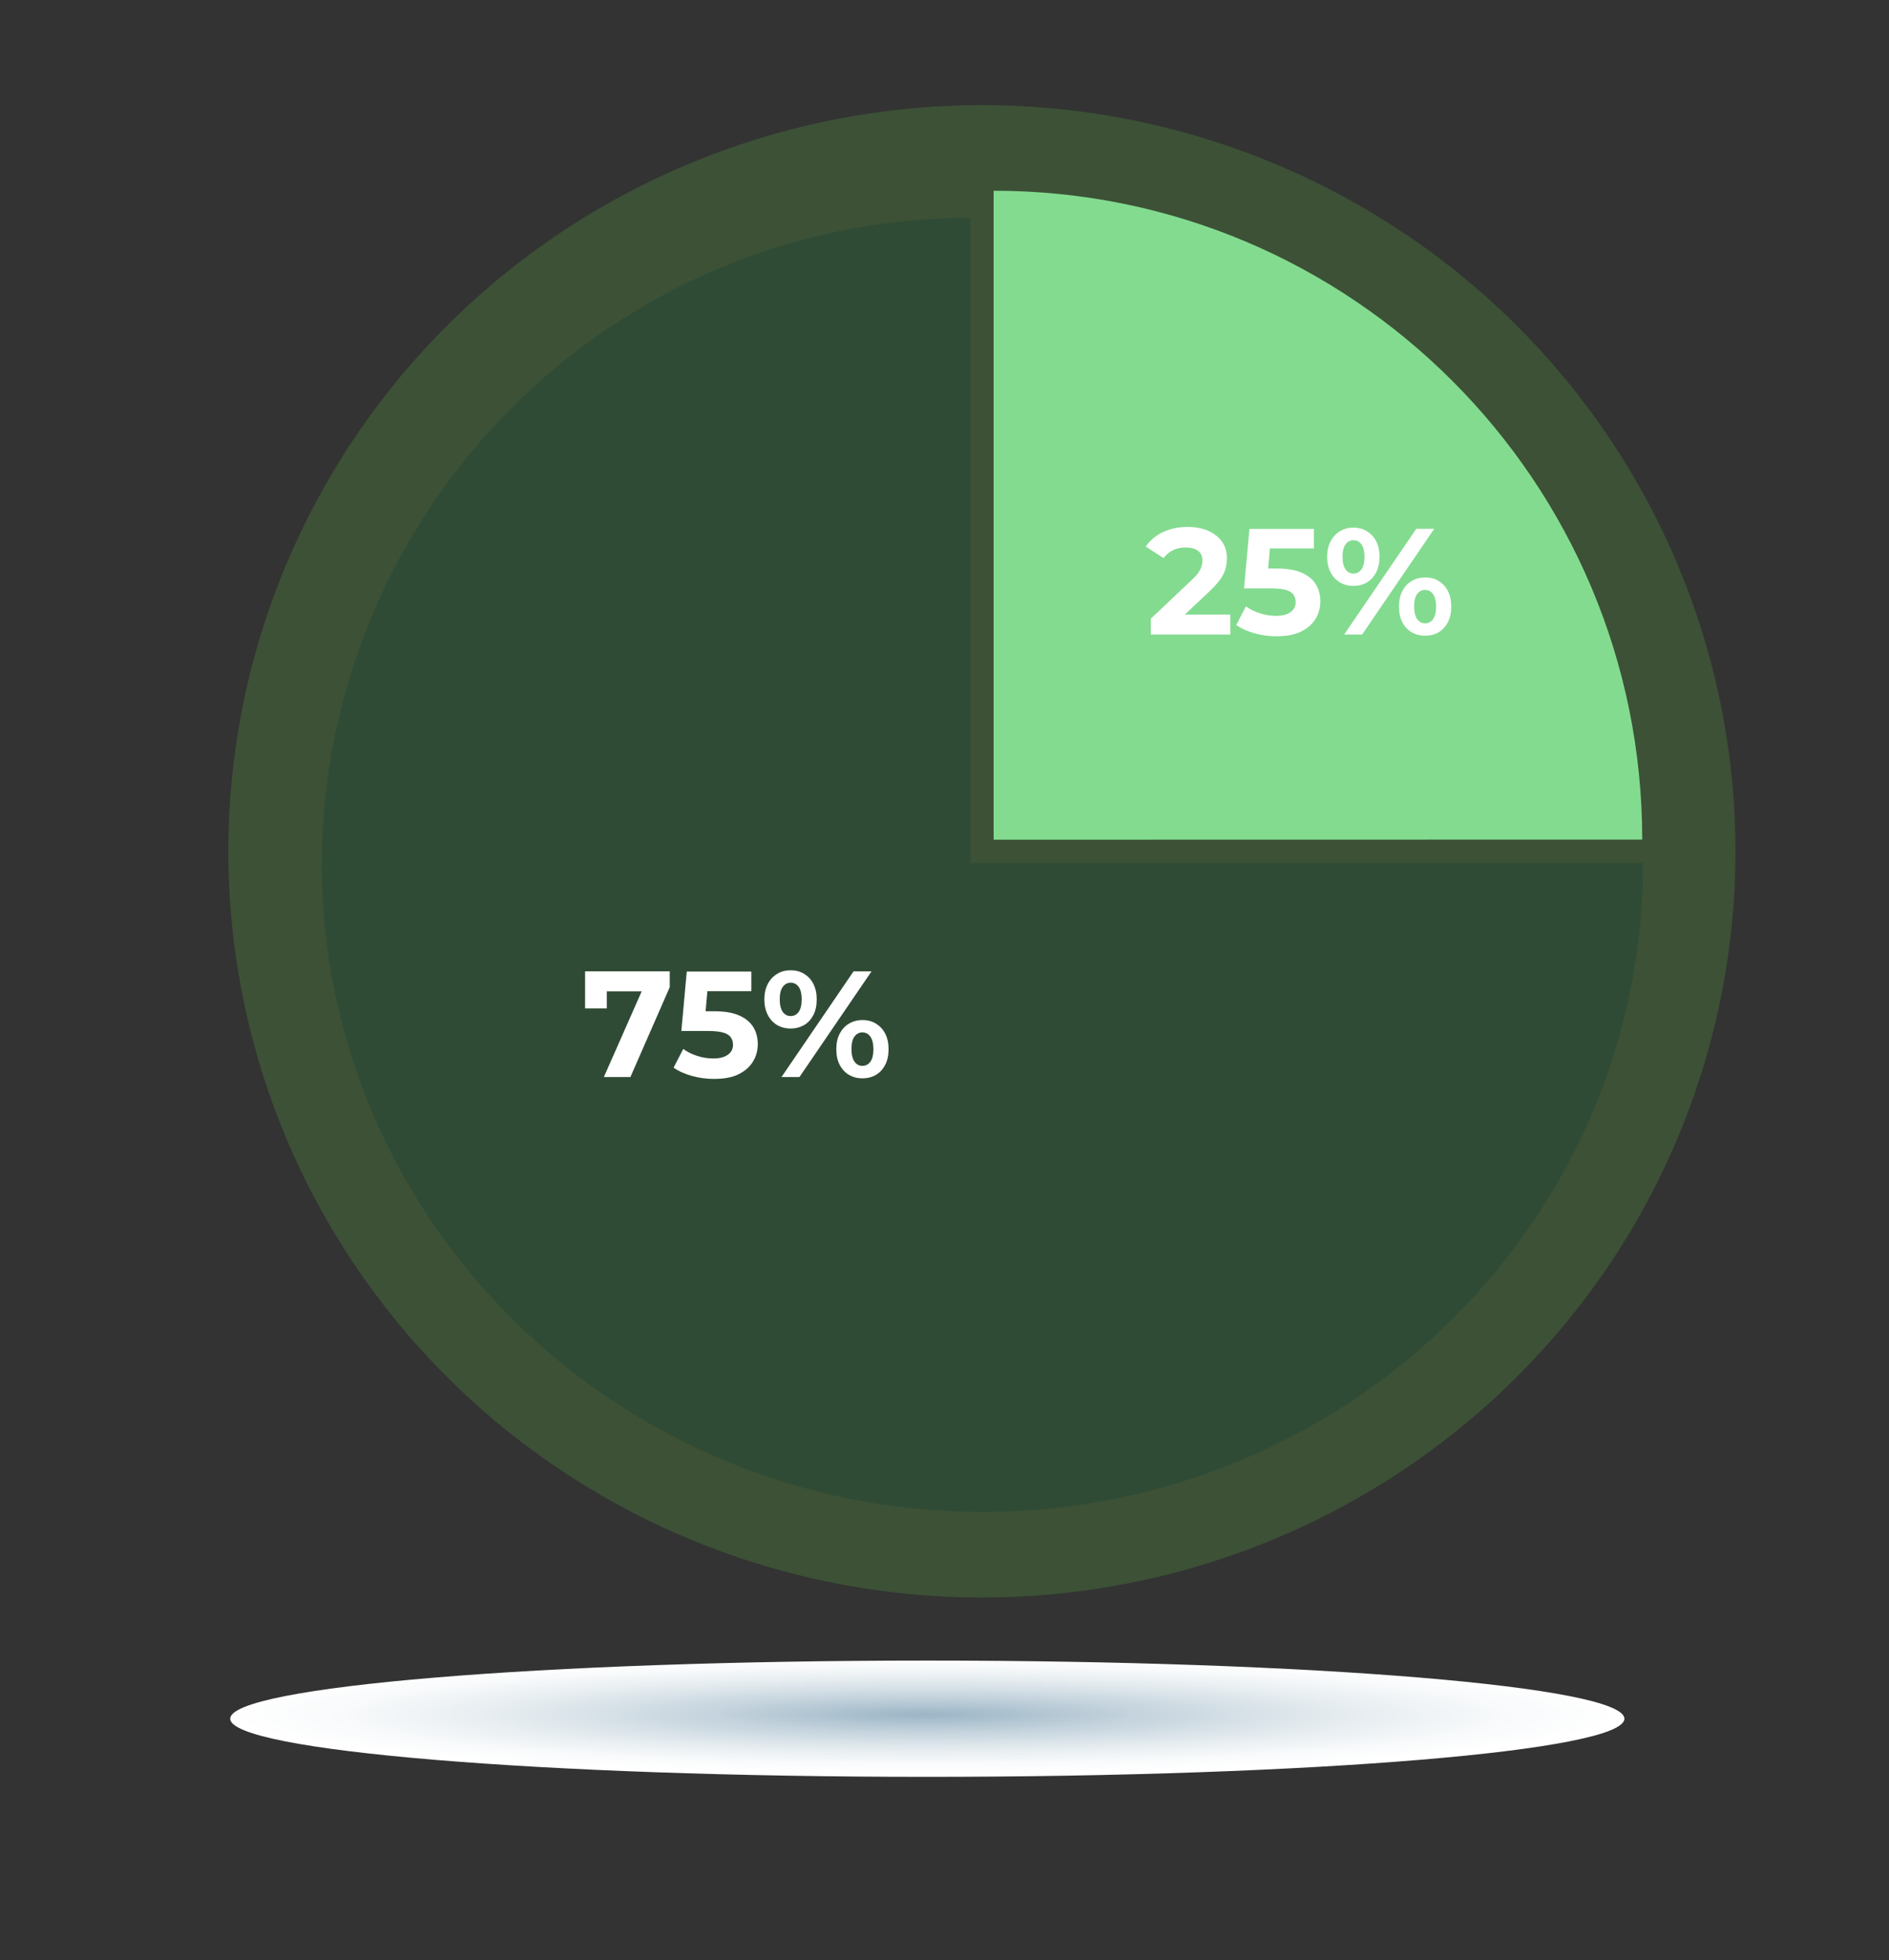 <?xml version="1.0" encoding="UTF-8"?> <!-- Generator: Adobe Illustrator 27.4.0, SVG Export Plug-In . SVG Version: 6.00 Build 0) --> <svg xmlns="http://www.w3.org/2000/svg" xmlns:xlink="http://www.w3.org/1999/xlink" id="Layer_1" x="0px" y="0px" viewBox="0 0 1609.1 1669.1" style="enable-background:new 0 0 1609.1 1669.1;" xml:space="preserve"><rect x="0" y="0" width="1609.1" height="1669.1" fill="#333333" stroke="none"/> <style type="text/css"> .st0{opacity:0.41;fill:#4B7D3C;enable-background:new ;} .st1{fill:#304B35;} .st2{fill:#83DB8F;} .st3{fill:url(#SVGID_1_);} .st4{fill:#FFFFFF;} </style> <ellipse class="st0" cx="836.4" cy="724.9" rx="641.9" ry="635.4"></ellipse> <g> <g> <g> <path class="st1" d="M826.5,738H274c0-305.1,247.4-552.5,552.5-552.5l0,0V738z"></path> </g> </g> <g> <g> <path class="st1" d="M836.8,734.9h562.8c0,305.1-252,552.5-562.8,552.5S274,1040,274,734.9l0,0H836.8z"></path> </g> </g> <g> <g> <path class="st2" d="M846.4,715V162.4c305.1,0,552.5,247.4,552.5,552.5l0,0L846.4,715L846.4,715z"></path> </g> </g> </g> <radialGradient id="SVGID_1_" cx="6089.922" cy="8668.899" r="80.01" gradientTransform="matrix(-7.423 1.000000e-04 2.000000e-04 -0.619 45990.617 6825.472)" gradientUnits="userSpaceOnUse"> <stop offset="1.256280e-02" style="stop-color:#9DB6C6"></stop> <stop offset="0.299" style="stop-color:#C4D3DD"></stop> <stop offset="0.589" style="stop-color:#E4EBEF"></stop> <stop offset="0.832" style="stop-color:#F8FAFB"></stop> <stop offset="0.998" style="stop-color:#FFFFFF"></stop> </radialGradient> <path class="st3" d="M196.1,1463.5c0,27.3,265.9,49.5,593.8,49.5c328,0,593.8-22.2,593.8-49.5s-265.9-49.5-593.8-49.5 S196.1,1436.2,196.1,1463.5z"></path> <g> <path class="st4" d="M514.4,917.1l36.2-82l5.4,9h-48.4l9.3-9.8v24.4h-18.5v-31.6h72.1v13.5L537,917.1H514.4z"></path> <path class="st4" d="M608.1,918.7c-6.3,0-12.4-0.8-18.6-2.5c-6.1-1.7-11.4-4-15.7-7.1l8.2-15.9c3.4,2.5,7.4,4.5,11.9,5.9 c4.5,1.5,9.1,2.2,13.7,2.2c5.2,0,9.3-1,12.3-3.1c3-2.1,4.5-4.9,4.5-8.6c0-2.3-0.6-4.4-1.8-6.2c-1.2-1.8-3.3-3.2-6.4-4.1 c-3-0.9-7.3-1.4-12.8-1.4h-23l4.6-50.6H640v16.7h-47.4l10.8-9.5l-3.2,36.1l-10.8-9.5h19c8.9,0,16.1,1.2,21.5,3.7 c5.4,2.4,9.4,5.8,11.9,10c2.5,4.2,3.7,9,3.7,14.3c0,5.3-1.3,10.2-4,14.7c-2.7,4.5-6.7,8.1-12.3,10.9S616.7,918.7,608.1,918.7z"></path> <path class="st4" d="M673.5,875.8c-4.4,0-8.2-1-11.6-3c-3.3-2-6-4.9-7.9-8.6s-2.9-8.1-2.9-13.2c0-5.1,1-9.4,2.9-13.1 c1.9-3.7,4.6-6.6,7.9-8.6c3.3-2.1,7.2-3.1,11.6-3.1s8.2,1,11.6,3.1c3.3,2.1,6,4.9,7.8,8.6c1.9,3.7,2.8,8.1,2.8,13.1 c0,5.1-0.9,9.4-2.8,13.2c-1.9,3.7-4.5,6.6-7.8,8.6C681.7,874.7,677.9,875.8,673.5,875.8z M673.5,865.2c2.8,0,5.1-1.2,6.8-3.5 c1.7-2.4,2.6-5.9,2.6-10.7c0-4.8-0.9-8.4-2.6-10.7c-1.7-2.4-4-3.5-6.8-3.5c-2.7,0-5,1.2-6.7,3.5c-1.8,2.4-2.6,5.9-2.6,10.7 c0,4.7,0.9,8.3,2.6,10.7C668.5,864,670.8,865.2,673.5,865.2z M665.7,917.1l61.4-90h15.3l-61.4,90H665.7z M734.6,918.2 c-4.3,0-8.1-1-11.5-3c-3.4-2-6-4.9-7.9-8.6c-1.9-3.7-2.8-8.1-2.8-13.2c0-5.1,0.9-9.4,2.8-13.1c1.9-3.7,4.5-6.6,7.9-8.6 c3.4-2.1,7.2-3.1,11.5-3.1c4.5,0,8.4,1,11.7,3.1c3.3,2.1,6,4.9,7.8,8.6c1.9,3.7,2.8,8.1,2.8,13.1c0,5.1-0.9,9.4-2.8,13.2 c-1.9,3.7-4.5,6.6-7.8,8.6C742.9,917.2,739,918.2,734.6,918.2z M734.6,907.6c2.8,0,5.1-1.2,6.8-3.5c1.7-2.4,2.6-5.9,2.6-10.7 c0-4.7-0.9-8.3-2.6-10.7c-1.7-2.4-4-3.6-6.8-3.6c-2.7,0-5,1.2-6.7,3.5c-1.8,2.4-2.6,5.9-2.6,10.7c0,4.8,0.9,8.4,2.6,10.7 C729.6,906.4,731.8,907.6,734.6,907.6z"></path> </g> <g> <path class="st4" d="M980.3,540.3v-13.5L1015,494c2.7-2.5,4.8-4.7,6-6.7c1.3-2,2.2-3.8,2.6-5.4c0.5-1.6,0.7-3.1,0.7-4.5 c0-3.6-1.2-6.4-3.7-8.3s-6-2.9-10.7-2.9c-3.8,0-7.3,0.7-10.5,2.2c-3.2,1.5-5.9,3.7-8.2,6.8l-15.2-9.8c3.4-5.1,8.2-9.2,14.4-12.2 c6.2-3,13.3-4.5,21.3-4.5c6.7,0,12.5,1.1,17.5,3.3c5,2.2,8.9,5.2,11.7,9.2c2.8,3.9,4.2,8.7,4.2,14.1c0,2.9-0.4,5.8-1.1,8.7 c-0.7,2.9-2.2,5.9-4.4,9.1c-2.2,3.2-5.4,6.7-9.6,10.7l-28.8,27.1l-4-7.6h50.8v17H980.3z"></path> <path class="st4" d="M1087.4,541.8c-6.3,0-12.4-0.8-18.6-2.5c-6.1-1.7-11.4-4-15.7-7.1l8.2-15.9c3.4,2.5,7.4,4.5,11.9,5.9 c4.5,1.5,9.1,2.2,13.7,2.2c5.2,0,9.3-1,12.3-3.1c3-2.1,4.5-4.9,4.5-8.6c0-2.3-0.6-4.4-1.8-6.2c-1.2-1.8-3.3-3.2-6.4-4.1 c-3-0.9-7.3-1.4-12.8-1.4h-23l4.6-50.6h54.9V467h-47.4l10.8-9.5l-3.2,36.1l-10.8-9.5h19c8.9,0,16.1,1.2,21.5,3.7 c5.4,2.4,9.4,5.8,11.9,10c2.5,4.2,3.7,9,3.7,14.3c0,5.3-1.3,10.2-4,14.7c-2.7,4.5-6.7,8.1-12.3,10.9 C1103.1,540.4,1096,541.8,1087.4,541.8z"></path> <path class="st4" d="M1152.9,498.9c-4.4,0-8.2-1-11.6-3c-3.3-2-6-4.9-7.9-8.6c-1.9-3.7-2.9-8.1-2.9-13.2c0-5.1,1-9.4,2.9-13.1 c1.9-3.7,4.6-6.6,7.9-8.6c3.3-2.1,7.2-3.1,11.6-3.1s8.2,1,11.6,3.1c3.3,2.1,6,4.9,7.8,8.6c1.9,3.7,2.8,8.1,2.8,13.1 c0,5.1-0.9,9.4-2.8,13.2c-1.9,3.7-4.5,6.6-7.8,8.6C1161.1,497.9,1157.2,498.9,1152.9,498.9z M1152.9,488.4c2.8,0,5.1-1.2,6.8-3.5 c1.7-2.4,2.6-5.9,2.6-10.7c0-4.8-0.9-8.4-2.6-10.7c-1.7-2.4-4-3.5-6.8-3.5c-2.7,0-5,1.2-6.7,3.5c-1.8,2.4-2.6,5.9-2.6,10.7 c0,4.7,0.9,8.3,2.6,10.7C1147.9,487.2,1150.1,488.4,1152.9,488.4z M1145,540.3l61.4-90h15.3l-61.4,90H1145z M1213.9,541.3 c-4.3,0-8.1-1-11.5-3c-3.4-2-6-4.9-7.9-8.6c-1.9-3.7-2.8-8.1-2.8-13.2c0-5.1,0.9-9.4,2.8-13.1c1.9-3.7,4.5-6.6,7.9-8.6 c3.4-2.1,7.2-3.1,11.5-3.1c4.5,0,8.4,1,11.7,3.1c3.3,2.1,6,4.9,7.8,8.6c1.9,3.7,2.8,8.1,2.8,13.1c0,5.1-0.9,9.4-2.8,13.2 c-1.9,3.7-4.5,6.6-7.8,8.6C1222.3,540.3,1218.4,541.3,1213.9,541.3z M1213.9,530.8c2.8,0,5.1-1.2,6.8-3.5c1.7-2.4,2.6-5.9,2.6-10.7 c0-4.7-0.9-8.3-2.6-10.7c-1.7-2.4-4-3.6-6.8-3.6c-2.7,0-5,1.2-6.7,3.5c-1.8,2.4-2.6,5.9-2.6,10.7c0,4.8,0.9,8.4,2.6,10.7 C1208.9,529.6,1211.2,530.8,1213.9,530.8z"></path> </g> </svg> 